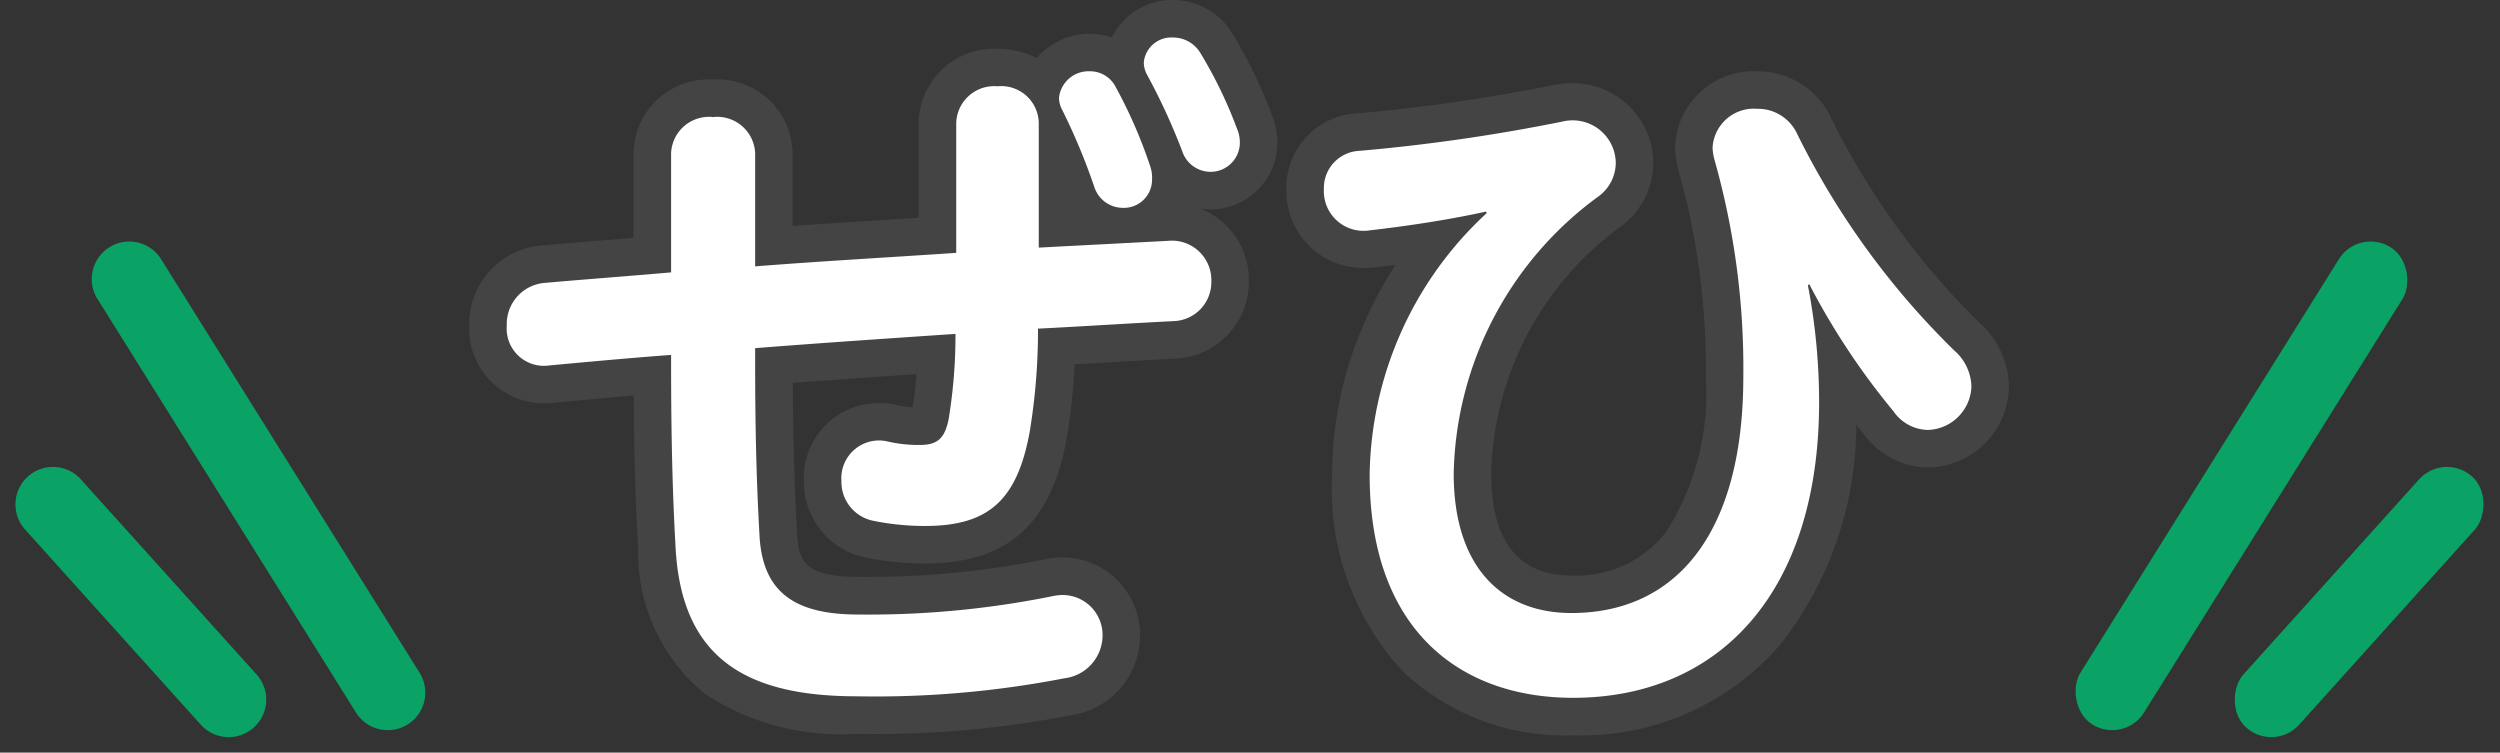 <svg xmlns="http://www.w3.org/2000/svg" width="66.637" height="20.061" viewBox="0 0 66.637 20.061">
  <rect x="0" y="0" width="66.637" height="20.061" fill="#333333" stroke="none"/>
  <g id="グループ_12367" data-name="グループ 12367" transform="translate(-566.932 -2251.94)">
    <path id="パス_23516" data-name="パス 23516" d="M1,0A1,1,0,0,1,2,1V14a1,1,0,0,1-2,0V1A1,1,0,0,1,1,0Z" transform="matrix(0.848, -0.53, 0.53, 0.848, 569, 2259.06)" fill="#0aa365"/>
    <path id="パス_23517" data-name="パス 23517" d="M-5.63-14.76a1,1,0,0,0-1.1-1,1.012,1.012,0,0,0-1.1,1v3.44c-1.78.12-3.58.22-5.36.36v-3.02a1.012,1.012,0,0,0-1.12-.96,1.012,1.012,0,0,0-1.12.96v3.18c-1.12.1-2.24.18-3.36.28a1.1,1.1,0,0,0-1.02,1.14.993.993,0,0,0,1.14,1.06c1.08-.1,2.16-.2,3.24-.28v.2c0,2.04.04,3.52.12,4.94C-15.15-.48-13.39.5-10.47.5A26.366,26.366,0,0,0-4.95.02,1.155,1.155,0,0,0-3.93-1.1,1.066,1.066,0,0,0-5.01-2.2a1.544,1.544,0,0,0-.3.04,24.689,24.689,0,0,1-5.14.48c-1.74,0-2.52-.64-2.62-2.04-.08-1.42-.12-2.78-.12-4.74v-.32c1.78-.14,3.56-.26,5.34-.38A13.774,13.774,0,0,1-8.03-6.9c-.1.52-.3.7-.76.7a3.61,3.61,0,0,1-.9-.1,1.006,1.006,0,0,0-1.2,1.06,1.058,1.058,0,0,0,.84,1.06,6.986,6.986,0,0,0,1.38.14c1.66,0,2.46-.64,2.8-2.52A16.64,16.64,0,0,0-5.65-9.3c1.2-.06,2.4-.14,3.6-.2a1.04,1.04,0,0,0,1.02-1.06,1.052,1.052,0,0,0-1.16-1.08l-3.44.18Zm.62-.38a16.631,16.631,0,0,1,.86,2.06.8.8,0,0,0,.76.56.751.751,0,0,0,.78-.76.936.936,0,0,0-.04-.32,12.842,12.842,0,0,0-.94-2.16.763.763,0,0,0-.68-.4.792.792,0,0,0-.82.7A.686.686,0,0,0-5.01-15.14Zm2.26-.94a16.724,16.724,0,0,1,.94,2.04.8.8,0,0,0,.76.56.78.78,0,0,0,.78-.78.928.928,0,0,0-.08-.38,11.742,11.742,0,0,0-.98-2.02.848.848,0,0,0-.72-.4.736.736,0,0,0-.78.66A.686.686,0,0,0-2.75-16.08Zm9.06,3.7A9.664,9.664,0,0,0,3.19-5.4C3.19-1.28,5.59.54,8.61.54c3.92,0,6.56-2.84,6.56-7.88a16.487,16.487,0,0,0-.3-3.12l.04-.02A19.127,19.127,0,0,0,17.15-7.1a1.143,1.143,0,0,0,.92.5,1.2,1.2,0,0,0,1.16-1.16,1.318,1.318,0,0,0-.46-.96,21.215,21.215,0,0,1-4.18-5.76,1.153,1.153,0,0,0-1.08-.68,1.1,1.1,0,0,0-1.18,1.04,1.569,1.569,0,0,0,.04.28,20.4,20.4,0,0,1,.78,5.82c0,4.22-1.82,6.3-4.58,6.3-1.86,0-3.14-1.22-3.14-3.72a9.368,9.368,0,0,1,3.88-7.4,1.116,1.116,0,0,0,.44-.88,1.15,1.15,0,0,0-1.42-1.1,48.685,48.685,0,0,1-5.4.78.991.991,0,0,0-.96,1.02,1.057,1.057,0,0,0,1.22,1.1c1.06-.12,2.2-.3,3.1-.5Z" transform="translate(600.25 2270)" fill="#fff"/>
    <path id="ぜひ_-_アウトライン" data-name="ぜひ - アウトライン" d="M-2.05-18.06A1.852,1.852,0,0,1-.489-17.2l.008.013A12.814,12.814,0,0,1,.583-15a1.923,1.923,0,0,1,.147.741,1.782,1.782,0,0,1-1.78,1.78,1.8,1.8,0,0,1-.285-.023A2.03,2.03,0,0,1-.03-10.56,2.05,2.05,0,0,1-1.991-8.5H-2c-.6.03-1.2.065-1.792.1l-.887.051a14.711,14.711,0,0,1-.207,1.971C-5.3-4.07-6.472-3.04-8.67-3.04A7.948,7.948,0,0,1-10.246-3.2l-.013,0A2.061,2.061,0,0,1-11.89-5.24a1.994,1.994,0,0,1,2-2.076,2.33,2.33,0,0,1,.353.028l.046.007.045.011a2.323,2.323,0,0,0,.456.065c.042-.256.074-.544.1-.882-1.09.074-2.2.151-3.295.233.007,1.534.042,2.749.117,4.07.048.667.192,1.1,1.622,1.1a23.842,23.842,0,0,0,4.934-.459l.01,0a2.452,2.452,0,0,1,.5-.059A2.068,2.068,0,0,1-2.93-1.1,2.146,2.146,0,0,1-4.75,1a27.137,27.137,0,0,1-5.72.5A6.609,6.609,0,0,1-14.524.438a4.856,4.856,0,0,1-1.784-3.844c-.072-1.278-.109-2.545-.119-4.111-.719.061-1.44.127-2.145.193a2.369,2.369,0,0,1-.24.012,1.989,1.989,0,0,1-2-2.068,2.1,2.1,0,0,1,1.932-2.136c.563-.05,1.135-.1,1.688-.141l.76-.062V-13.98a2,2,0,0,1,2.12-1.96,2,2,0,0,1,2.12,1.96v1.943c.83-.059,1.662-.111,2.475-.163l.885-.056v-2.5a2.007,2.007,0,0,1,2.1-2,2.288,2.288,0,0,1,1.048.241A1.877,1.877,0,0,1-4.27-17.16a1.788,1.788,0,0,1,.588.1A1.791,1.791,0,0,1-2.05-18.06Zm-4.58,3.312a.382.382,0,0,0-.1-.012.332.332,0,0,0-.1.015v4.36l-.933.063c-.607.041-1.227.08-1.825.118-1.158.073-2.356.149-3.523.241l-1.078.085v-4.045a.42.42,0,0,0-.12-.017.42.42,0,0,0-.12.017v4.038l-.911.081c-.564.05-1.136.1-1.689.141s-1.116.09-1.671.139c-.054,0-.109.01-.109.144a.282.282,0,0,0,.008.067l.028,0h.012c1.066-.1,2.169-.2,3.258-.282l1.074-.08V-8.4c0,1.95.035,3.41.118,4.884a2.947,2.947,0,0,0,.986,2.353A4.78,4.78,0,0,0-10.47-.5,25.268,25.268,0,0,0-5.153-.959h.007c.065-.013.216-.053.216-.139S-4.968-1.2-5-1.2s-.07.012-.107.02a25.809,25.809,0,0,1-5.341.5,3.986,3.986,0,0,1-2.544-.71,3,3,0,0,1-1.073-2.259v-.015c-.086-1.533-.122-2.922-.122-4.8V-9.7l.922-.072c1.786-.14,3.6-.263,5.351-.381l1.088-.073-.021,1.09a14.716,14.716,0,0,1-.2,2.423v.007A1.654,1.654,0,0,1-8.79-5.2a4.652,4.652,0,0,1-1.081-.115h-.008a.253.253,0,0,0-.011.076c0,.066.025.077.045.081A5.967,5.967,0,0,0-8.67-5.04c1.291,0,1.586-.424,1.816-1.7v-.006a15.907,15.907,0,0,0,.2-2.572l.015-.936L-5.7-10.3c.6-.03,1.2-.065,1.792-.1s1.2-.07,1.8-.1a.163.163,0,0,0,.065-.013.109.109,0,0,0,.011-.048.137.137,0,0,0-.019-.075.274.274,0,0,0-.065-.007h-.024l-1.72.09-1.72.09-1.053.055ZM13.51-16.16a2.159,2.159,0,0,1,1.984,1.253,20.168,20.168,0,0,0,3.958,5.456A2.322,2.322,0,0,1,20.23-7.76,2.189,2.189,0,0,1,18.07-5.6a2.151,2.151,0,0,1-1.7-.878q-.106-.131-.209-.262A9.482,9.482,0,0,1,14.119-.859,7.011,7.011,0,0,1,8.61,1.54,6.282,6.282,0,0,1,4.063-.175,7.157,7.157,0,0,1,2.19-5.4a10.041,10.041,0,0,1,.774-3.857A10.778,10.778,0,0,1,3.879-11c-.192.025-.385.048-.577.07H3.289c-.082.008-.165.012-.245.012A2.045,2.045,0,0,1,.97-13.02a1.982,1.982,0,0,1,1.869-2.016A47.835,47.835,0,0,0,8.122-15.8l.021,0a2.414,2.414,0,0,1,.45-.043A2.144,2.144,0,0,1,10.75-13.72a2.126,2.126,0,0,1-.815,1.661A8.379,8.379,0,0,0,6.43-5.44c0,1.8.72,2.72,2.14,2.72A3.011,3.011,0,0,0,11.1-3.894,6.873,6.873,0,0,0,12.15-8.02a19.459,19.459,0,0,0-.738-5.535L11.4-13.6l-.009-.045a2.39,2.39,0,0,1-.059-.476A2.091,2.091,0,0,1,13.51-16.16Zm1.544,4.49a20.412,20.412,0,0,1-1.365-2.377l-.008-.016c-.018-.038-.044-.1-.171-.1a.322.322,0,0,0-.174.048l.006.032a19.245,19.245,0,0,1,.615,2.959ZM7.4-12.445a13.89,13.89,0,0,1,1.286-1.174c.068-.054.068-.089.068-.1a.138.138,0,0,0-.157-.125.4.4,0,0,0-.069.006c-.515.109-1.078.214-1.671.311Zm-4.31-.47c1.065-.121,2.153-.3,2.987-.482l.135-.03c-1.026.154-2.117.286-3.188.382a.315.315,0,0,0-.049.008.138.138,0,0,0,0,.016.211.211,0,0,0,.023.1A.326.326,0,0,0,3.086-12.915ZM8.57-.72A3.909,3.909,0,0,1,5.557-1.976,5.031,5.031,0,0,1,4.43-5.44,9.533,9.533,0,0,1,5.485-9.8a8.2,8.2,0,0,0-1.3,4.4A5.165,5.165,0,0,0,5.472-1.595,4.4,4.4,0,0,0,8.61-.46a5.07,5.07,0,0,0,3.991-1.7A7.857,7.857,0,0,0,14.17-7.34q0-.389-.02-.78c0,.033,0,.067,0,.1a8.662,8.662,0,0,1-1.46,5.339A4.981,4.981,0,0,1,8.57-.72Zm9.5-6.88a.223.223,0,0,0,.16-.16.387.387,0,0,0-.144-.23A17.793,17.793,0,0,1,16.5-9.705a20.912,20.912,0,0,0,1.427,1.976l.012.015C17.983-7.657,18.041-7.6,18.07-7.6Z" transform="translate(600.25 2270)" fill="#444"/>
    <path id="パス_23518" data-name="パス 23518" d="M1,0A1,1,0,0,1,2,1V8A1,1,0,0,1,0,8V1A1,1,0,0,1,1,0Z" transform="translate(566.932 2265.312) rotate(-42)" fill="#0aa365"/>
    <g id="グループ_12254" data-name="グループ 12254" transform="translate(621.855 2258)">
      <rect id="長方形_10768" data-name="長方形 10768" width="2" height="15" rx="1" transform="matrix(-0.848, -0.53, 0.53, -0.848, 1.696, 13.78)" fill="#0aa365"/>
      <rect id="長方形_10769" data-name="長方形 10769" width="2" height="9" rx="1" transform="translate(5.691 14) rotate(-138)" fill="#0aa365"/>
    </g>
    <path id="パス_23519" data-name="パス 23519" d="M-5.63-14.76a1,1,0,0,0-1.1-1,1.012,1.012,0,0,0-1.1,1v3.44c-1.78.12-3.58.22-5.36.36v-3.02a1.012,1.012,0,0,0-1.12-.96,1.012,1.012,0,0,0-1.12.96v3.18c-1.12.1-2.24.18-3.36.28a1.1,1.1,0,0,0-1.02,1.14.993.993,0,0,0,1.14,1.06c1.08-.1,2.16-.2,3.24-.28v.2c0,2.04.04,3.52.12,4.94C-15.15-.48-13.39.5-10.47.5A26.366,26.366,0,0,0-4.95.02,1.155,1.155,0,0,0-3.93-1.1,1.066,1.066,0,0,0-5.01-2.2a1.544,1.544,0,0,0-.3.04,24.689,24.689,0,0,1-5.14.48c-1.74,0-2.52-.64-2.62-2.04-.08-1.42-.12-2.78-.12-4.74v-.32c1.78-.14,3.56-.26,5.34-.38A13.774,13.774,0,0,1-8.03-6.9c-.1.52-.3.7-.76.7a3.61,3.61,0,0,1-.9-.1,1.006,1.006,0,0,0-1.2,1.06,1.058,1.058,0,0,0,.84,1.06,6.986,6.986,0,0,0,1.38.14c1.66,0,2.46-.64,2.8-2.52A16.64,16.64,0,0,0-5.65-9.3c1.2-.06,2.4-.14,3.6-.2a1.04,1.04,0,0,0,1.02-1.06,1.052,1.052,0,0,0-1.16-1.08l-3.44.18Zm.62-.38a16.631,16.631,0,0,1,.86,2.06.8.8,0,0,0,.76.56.751.751,0,0,0,.78-.76.936.936,0,0,0-.04-.32,12.842,12.842,0,0,0-.94-2.16.763.763,0,0,0-.68-.4.792.792,0,0,0-.82.7A.686.686,0,0,0-5.01-15.14Zm2.26-.94a16.724,16.724,0,0,1,.94,2.04.8.8,0,0,0,.76.56.78.78,0,0,0,.78-.78.928.928,0,0,0-.08-.38,11.742,11.742,0,0,0-.98-2.02.848.848,0,0,0-.72-.4.736.736,0,0,0-.78.66A.686.686,0,0,0-2.75-16.08Zm9.06,3.7A9.664,9.664,0,0,0,3.19-5.4C3.19-1.28,5.59.54,8.61.54c3.92,0,6.56-2.84,6.56-7.88a16.487,16.487,0,0,0-.3-3.12l.04-.02A19.127,19.127,0,0,0,17.15-7.1a1.143,1.143,0,0,0,.92.5,1.2,1.2,0,0,0,1.16-1.16,1.318,1.318,0,0,0-.46-.96,21.215,21.215,0,0,1-4.18-5.76,1.153,1.153,0,0,0-1.08-.68,1.1,1.1,0,0,0-1.18,1.04,1.569,1.569,0,0,0,.04.28,20.4,20.4,0,0,1,.78,5.82c0,4.22-1.82,6.3-4.58,6.3-1.86,0-3.14-1.22-3.14-3.72a9.368,9.368,0,0,1,3.88-7.4,1.116,1.116,0,0,0,.44-.88,1.15,1.15,0,0,0-1.42-1.1,48.685,48.685,0,0,1-5.4.78.991.991,0,0,0-.96,1.02,1.057,1.057,0,0,0,1.22,1.1c1.06-.12,2.2-.3,3.1-.5Z" transform="translate(600.25 2270)" fill="#fff"/>
  </g>
</svg>

